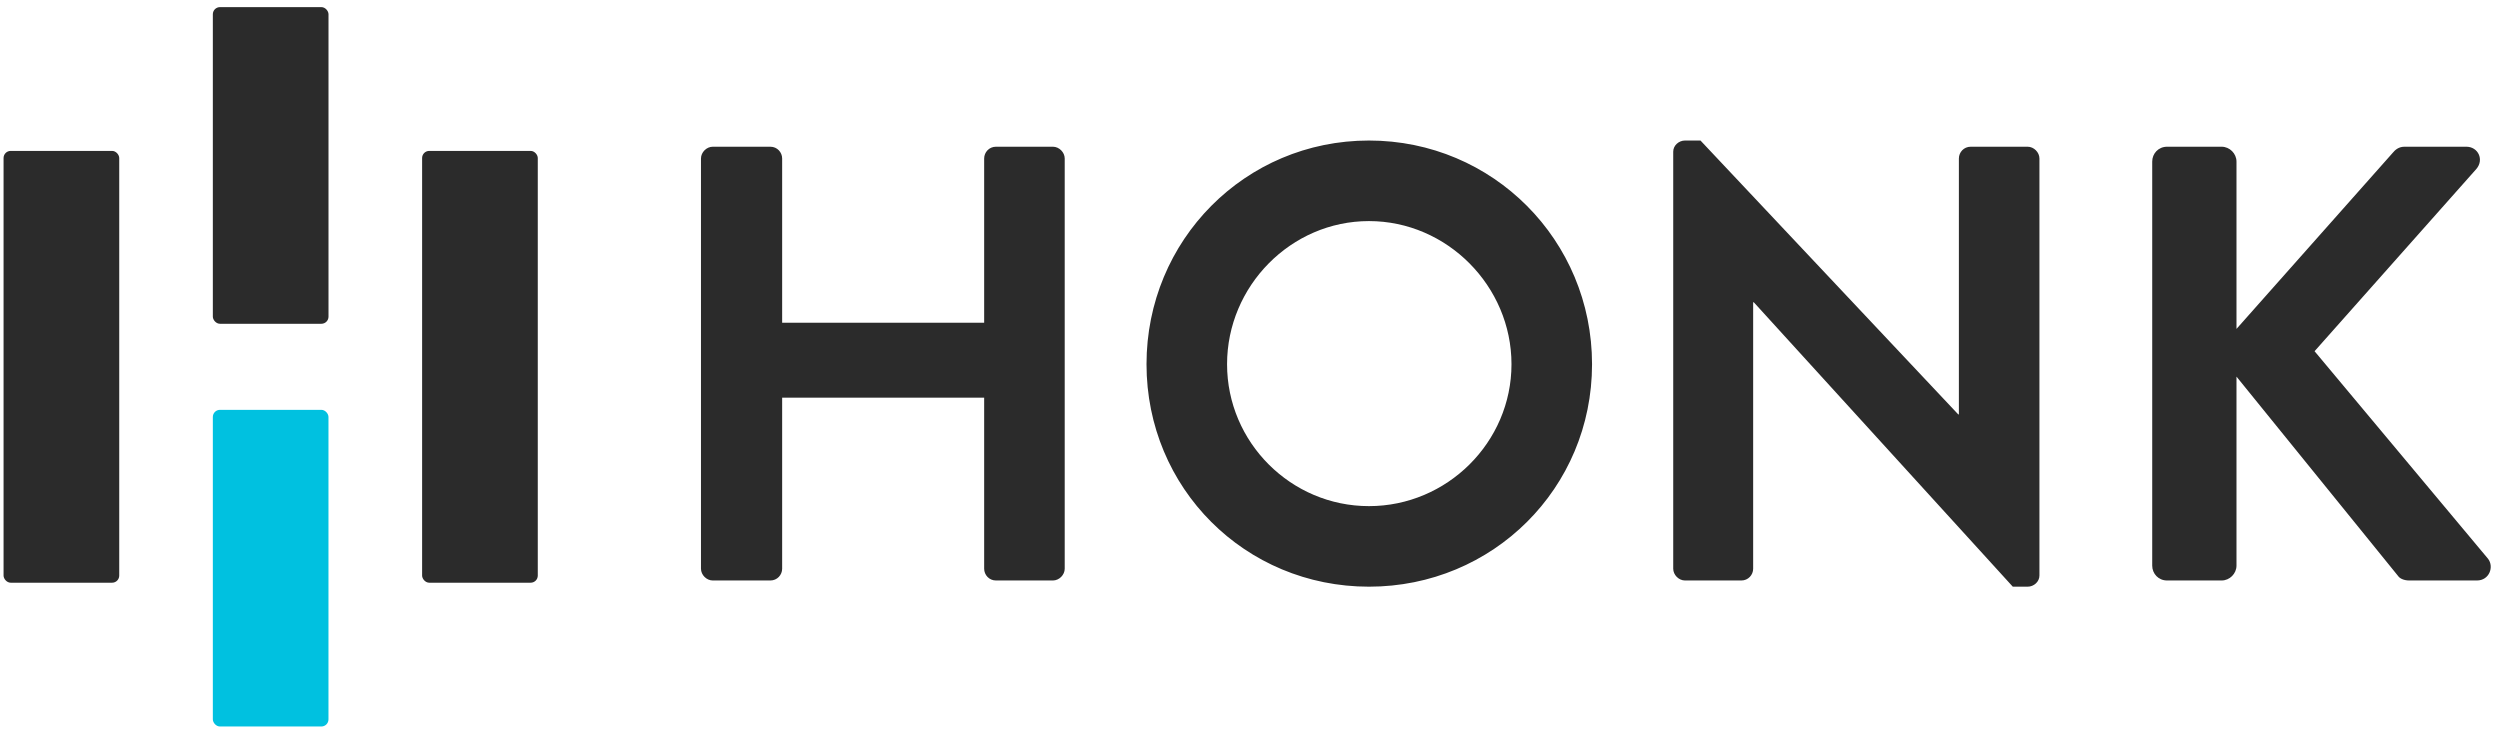 <?xml version="1.0" encoding="UTF-8"?>
<svg width="702px" height="206px" viewBox="0 0 702 206" version="1.1" xmlns="http://www.w3.org/2000/svg" xmlns:xlink="http://www.w3.org/1999/xlink">
    <!-- Generator: Sketch 62 (91390) - https://sketch.com -->
    <title>Black + Blue</title>
    <desc>Created with Sketch.</desc>
    <g id="Black-+-Blue" stroke="none" stroke-width="1" fill="none" fill-rule="evenodd">
        <g id="Content" transform="translate(1, 2)">
            <g id="Icon">
                <rect id="Rectangle-1" fill="#2B2B2B" x="0" y="40.375" width="32.48" height="121.25" rx="2"></rect>
                <rect id="Rectangle-1-Copy" fill="#2B2B2B" x="58.765" y="0" width="32.48" height="88.917" rx="2"></rect>
                <rect id="Rectangle-1-Copy-3" fill="#00C1E0" x="58.765" y="113.083" width="32.471" height="88.917" rx="2"></rect>
                <rect id="Rectangle-1-Copy-2" fill="#2B2B2B" x="117.529" y="40.375" width="32.48" height="121.25" rx="2"></rect>
            </g>
            <path d="M195.834,157.694 C195.834,159.434 197.4,161 199.14,161 L215.322,161 C217.236,161 218.628,159.434 218.628,157.694 L218.628,109.67 L275.352,109.67 L275.352,157.694 C275.352,159.434 276.744,161 278.658,161 L294.666,161 C296.406,161 297.972,159.434 297.972,157.694 L297.972,42.506 C297.972,40.766 296.406,39.2 294.666,39.2 L278.658,39.2 C276.744,39.2 275.352,40.766 275.352,42.506 L275.352,88.616 L218.628,88.616 L218.628,42.506 C218.628,40.766 217.236,39.2 215.322,39.2 L199.14,39.2 C197.4,39.2 195.834,40.766 195.834,42.506 L195.834,157.694 Z M320.94,100.274 C320.94,135.074 348.606,162.74 383.406,162.74 C418.206,162.74 446.046,135.074 446.046,100.274 C446.046,65.474 418.206,37.46 383.406,37.46 C348.606,37.46 320.94,65.474 320.94,100.274 L320.94,100.274 Z M343.56,100.274 C343.56,78.35 361.482,60.08 383.406,60.08 C405.33,60.08 423.426,78.35 423.426,100.274 C423.426,122.198 405.33,140.12 383.406,140.12 C361.482,140.12 343.56,122.198 343.56,100.274 L343.56,100.274 Z M468.84,157.694 C468.84,159.434 470.406,161 472.146,161 L487.98,161 C489.894,161 491.286,159.434 491.286,157.694 L491.286,82.874 L491.46,82.874 L564.192,162.74 L568.368,162.74 C570.108,162.74 571.674,161.348 571.674,159.608 L571.674,42.506 C571.674,40.766 570.108,39.2 568.368,39.2 L552.36,39.2 C550.446,39.2 549.054,40.766 549.054,42.506 L549.054,114.368 L548.88,114.368 L476.496,37.46 L472.146,37.46 C470.406,37.46 468.84,38.852 468.84,40.592 L468.84,157.694 Z M603.342,156.824 C603.342,159.086 605.082,161 607.518,161 L622.83,161 C625.092,161 627.006,159.086 627.006,156.824 L627.006,103.754 L672.42,159.782 C672.768,160.304 673.812,161 675.552,161 L694.518,161 C697.998,161 699.39,157.172 697.65,154.91 L648.93,96.62 L694.344,45.464 C696.606,42.854 694.866,39.2 691.56,39.2 L674.16,39.2 C672.594,39.2 671.55,40.07 670.854,40.94 L627.006,90.356 L627.006,43.376 C627.006,41.114 625.092,39.2 622.83,39.2 L607.518,39.2 C605.082,39.2 603.342,41.114 603.342,43.376 L603.342,156.824 Z" id="HONK" fill="#2B2B2B"></path>
        </g>
    </g>
</svg>